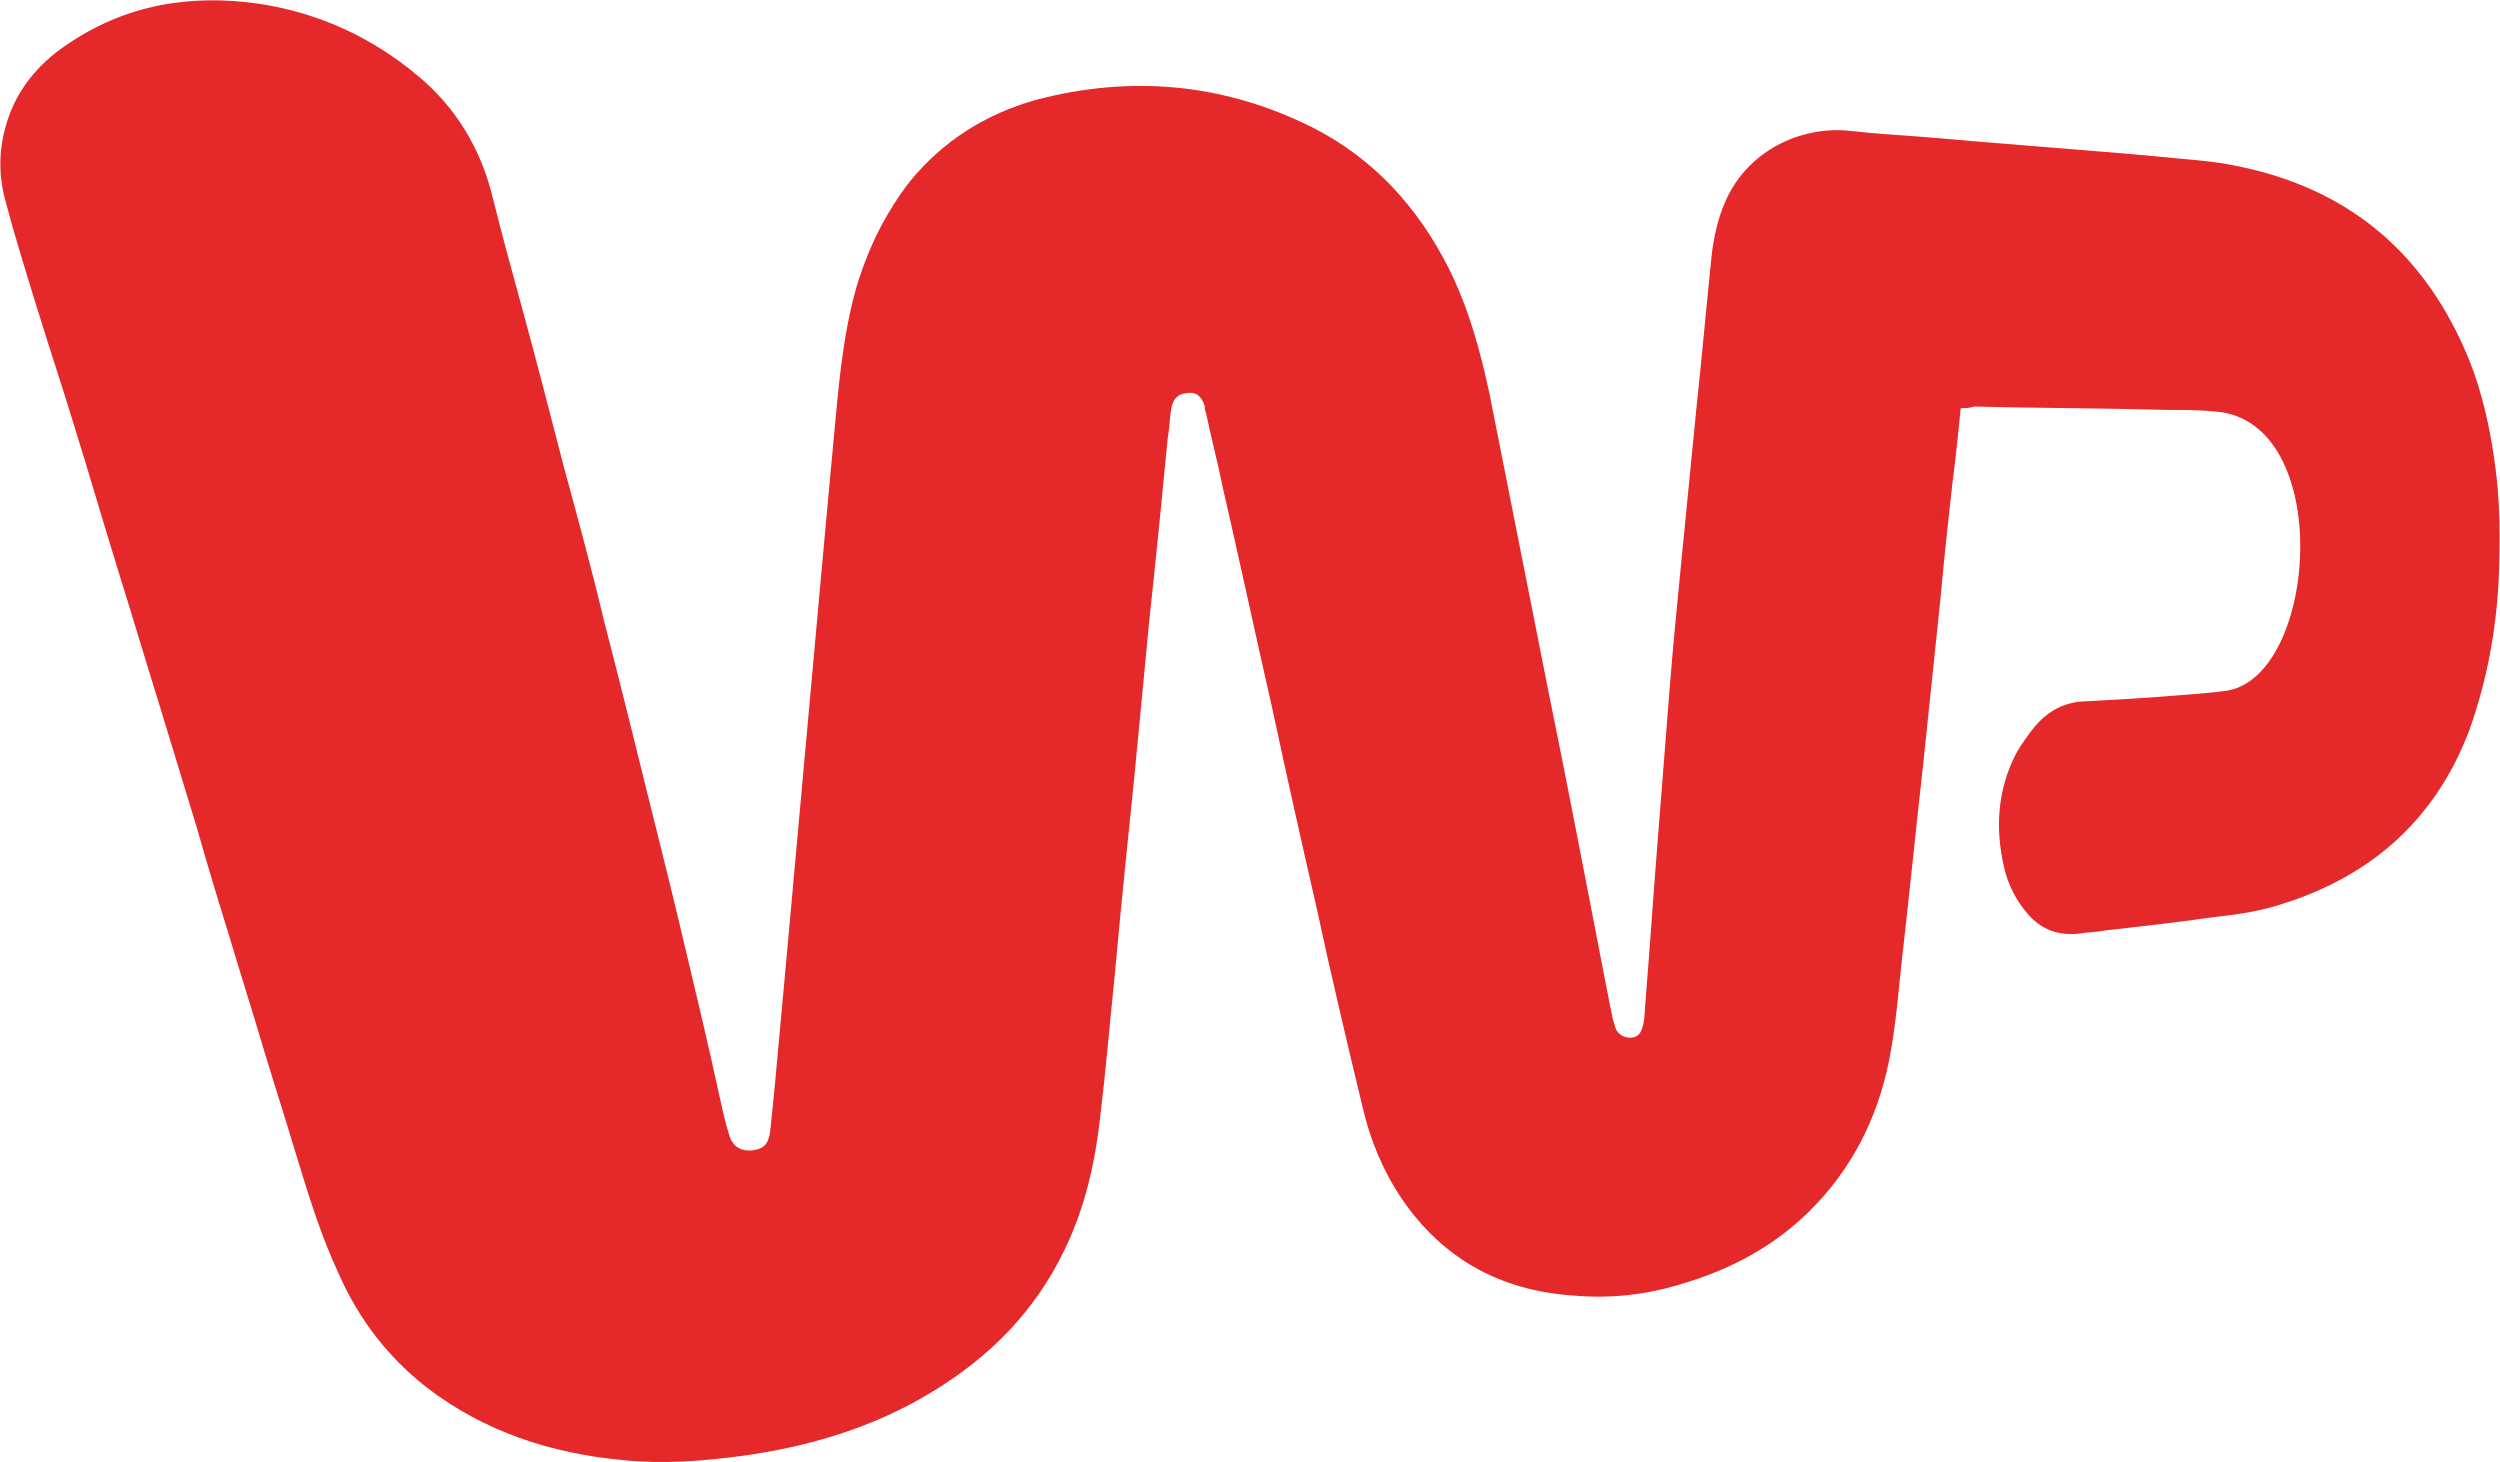 <svg xmlns="http://www.w3.org/2000/svg" version="1.2" viewBox="0 0 1554 909"><path fill="#e5282a" d="M1218.8 253.7c-1.6 16.1-3.2 31.7-5.2 46.8-2.6 23.4-5.2 47.2-7.3 70.6l-10.9 104.4c-4.7 41.6-8.8 83.1-13.5 124.1-2.1 19.8-3.7 40-7.8 60.3-7.3 35.8-23.4 67.5-49.9 93.5-22.3 21.8-48.8 35.8-78.9 44.7-21.8 6.7-44.1 9.3-67.5 7.2-45.2-3.1-81-22.8-106.5-60.2-11.9-17.7-19.7-36.9-24.4-57.2-9.8-41-19.7-82.5-28.5-123.6-9.4-41-18.7-82.5-27.6-124.1-10.4-45.7-20.2-91.4-30.6-136.6-3.1-15.6-7.3-31.2-10.4-46.2-.5-1.6-1-3.1-1-5.2-2.1-6.3-5.7-8.9-11.5-7.8-5.2.5-8.3 3.6-9.3 9.9-1 5.7-1 11.9-2.1 17.6-3.6 37.9-7.3 74.8-11.4 112.7l-9.4 98.2c-4.1 40-8.3 80.5-11.9 120.5-3.1 30.1-5.7 60.8-9.3 90.9-3.2 28.5-9.4 56.6-22.4 83.1-18.2 37.9-46.7 66.5-82 87.8-36.4 22.3-76.9 34.2-118.4 39.9-24.4 3.2-48.9 5.2-73.8 2.6-44.6-4.1-86.2-17.6-122-45.1q-35.9-28.1-54.5-70.2c-11.5-24.4-19.3-50.3-27.1-75.8-6.2-20.8-12.9-41.5-19.2-62.3-7.2-24.4-15-48.8-22.3-73.3-6.8-21.8-13.5-44.1-19.7-65.9-7.8-26-16.1-52.5-23.9-78.4-8.3-26.5-16.1-53-24.4-79.5-9.4-30.1-18.2-60.8-27.6-90.9-7.7-25.4-16.6-51.9-24.4-77.4C15.5 167 8.7 145.2 3 123.4c-4.1-15.6-3.6-31.7 1.1-46.8 6.2-20.8 19.7-36.9 37.4-48.8C77.8 2.9 118.3-3.9 161.4 2.4 198.3 8.1 231 23.1 259.6 47c23.9 19.8 39.4 45.7 46.7 75.9 5.7 22.8 11.9 45.7 18.2 68.5 8.8 32.2 17.1 64.4 25.4 96.6 8.9 32.7 17.7 64.9 25.5 97.7 10.4 40 20.2 80 30.1 119.9 7.3 29.1 14.5 58.2 21.3 87.3 6.7 28 13.5 56.6 19.7 85.2 2.1 8.8 3.7 17.6 6.3 25.9q3.1 12.5 15.5 11c6.8-1.1 9.4-4.2 10.4-11.5 1.1-9.8 2.1-20.2 3.1-30.6 2.6-28.6 5.2-56.6 7.8-85.2 3.1-34.8 6.3-69.1 9.4-103.9 4.1-44.1 7.8-87.2 11.9-131.4 3.1-33.7 6.2-68 9.4-101.8 2.6-26 5.7-51.9 13.5-76.8 7.2-22.4 17.6-42.6 31.6-60.8 20.8-25.5 47.3-42.1 78.5-50.9 59.2-15.6 116.8-10.4 171.9 17.1 37.9 19.2 65.4 49.4 84.6 87.3 12.5 24.9 19.7 51.4 25.5 78.4l35.8 180.8c13.5 65.9 26 132.4 38.9 198.4 1.1 4.6 1.6 9.3 3.2 13.5 1 5.2 6.2 8.3 11.4 7.2q4.7-.7 6.2-7.8c1.1-5.1 1.1-11.4 1.6-16.6 2.6-31.7 4.6-62.8 7.2-95 2.6-33.3 5.2-66 7.8-99.2 2.1-26.5 4.7-52.5 7.3-79 3.1-31.7 6.2-62.8 9.3-94.5 3.2-29.6 5.8-59.2 8.9-89.3 1-11.5 3.1-22.9 7.2-33.8 13.5-36.4 49.4-51.4 79-48.3 14 1.6 28.5 2.6 43.1 3.6 15 1.1 29.6 2.6 44.1 3.7 19.2 1.5 37.9 3.1 56.6 4.6 19.8 1.6 39.5 3.2 59.2 5.2 12.5 1.1 25 2.1 37.4 4.7 70.1 14 117.9 54.5 144.9 121 7.8 19.8 12.5 40.5 15.6 62.4 3.6 24.4 3.6 48.8 2.6 73.7-1.6 31.7-7.3 62.9-18.2 93.5-20.8 55.1-60.2 90.4-115.8 108-14 4.7-28.6 6.8-42.6 8.3-22.3 3.2-45.2 5.8-67.5 8.3-5.7 1.1-11.4 1.1-17.6 2.1-12.5 1.1-22.4-2.6-30.7-11.9-7.3-8.3-12.5-18.2-15-29.1-5.7-24.4-4.2-48.3 7.2-70.6 3.1-5.7 7.3-11.5 11.4-16.7 7.8-9.3 17.7-15.5 30.7-16.1 18.7-1 37.4-2 56.6-3.6 11.4-1 21.8-1.5 32.7-3.1 56.6-9.4 67-167.8-7.3-173.5-9.8-1-19.7-1-29.6-1-39.9-1.1-80.5-1.1-120.4-2.1-3.2 1-5.2 1-8.4 1z"/></svg>